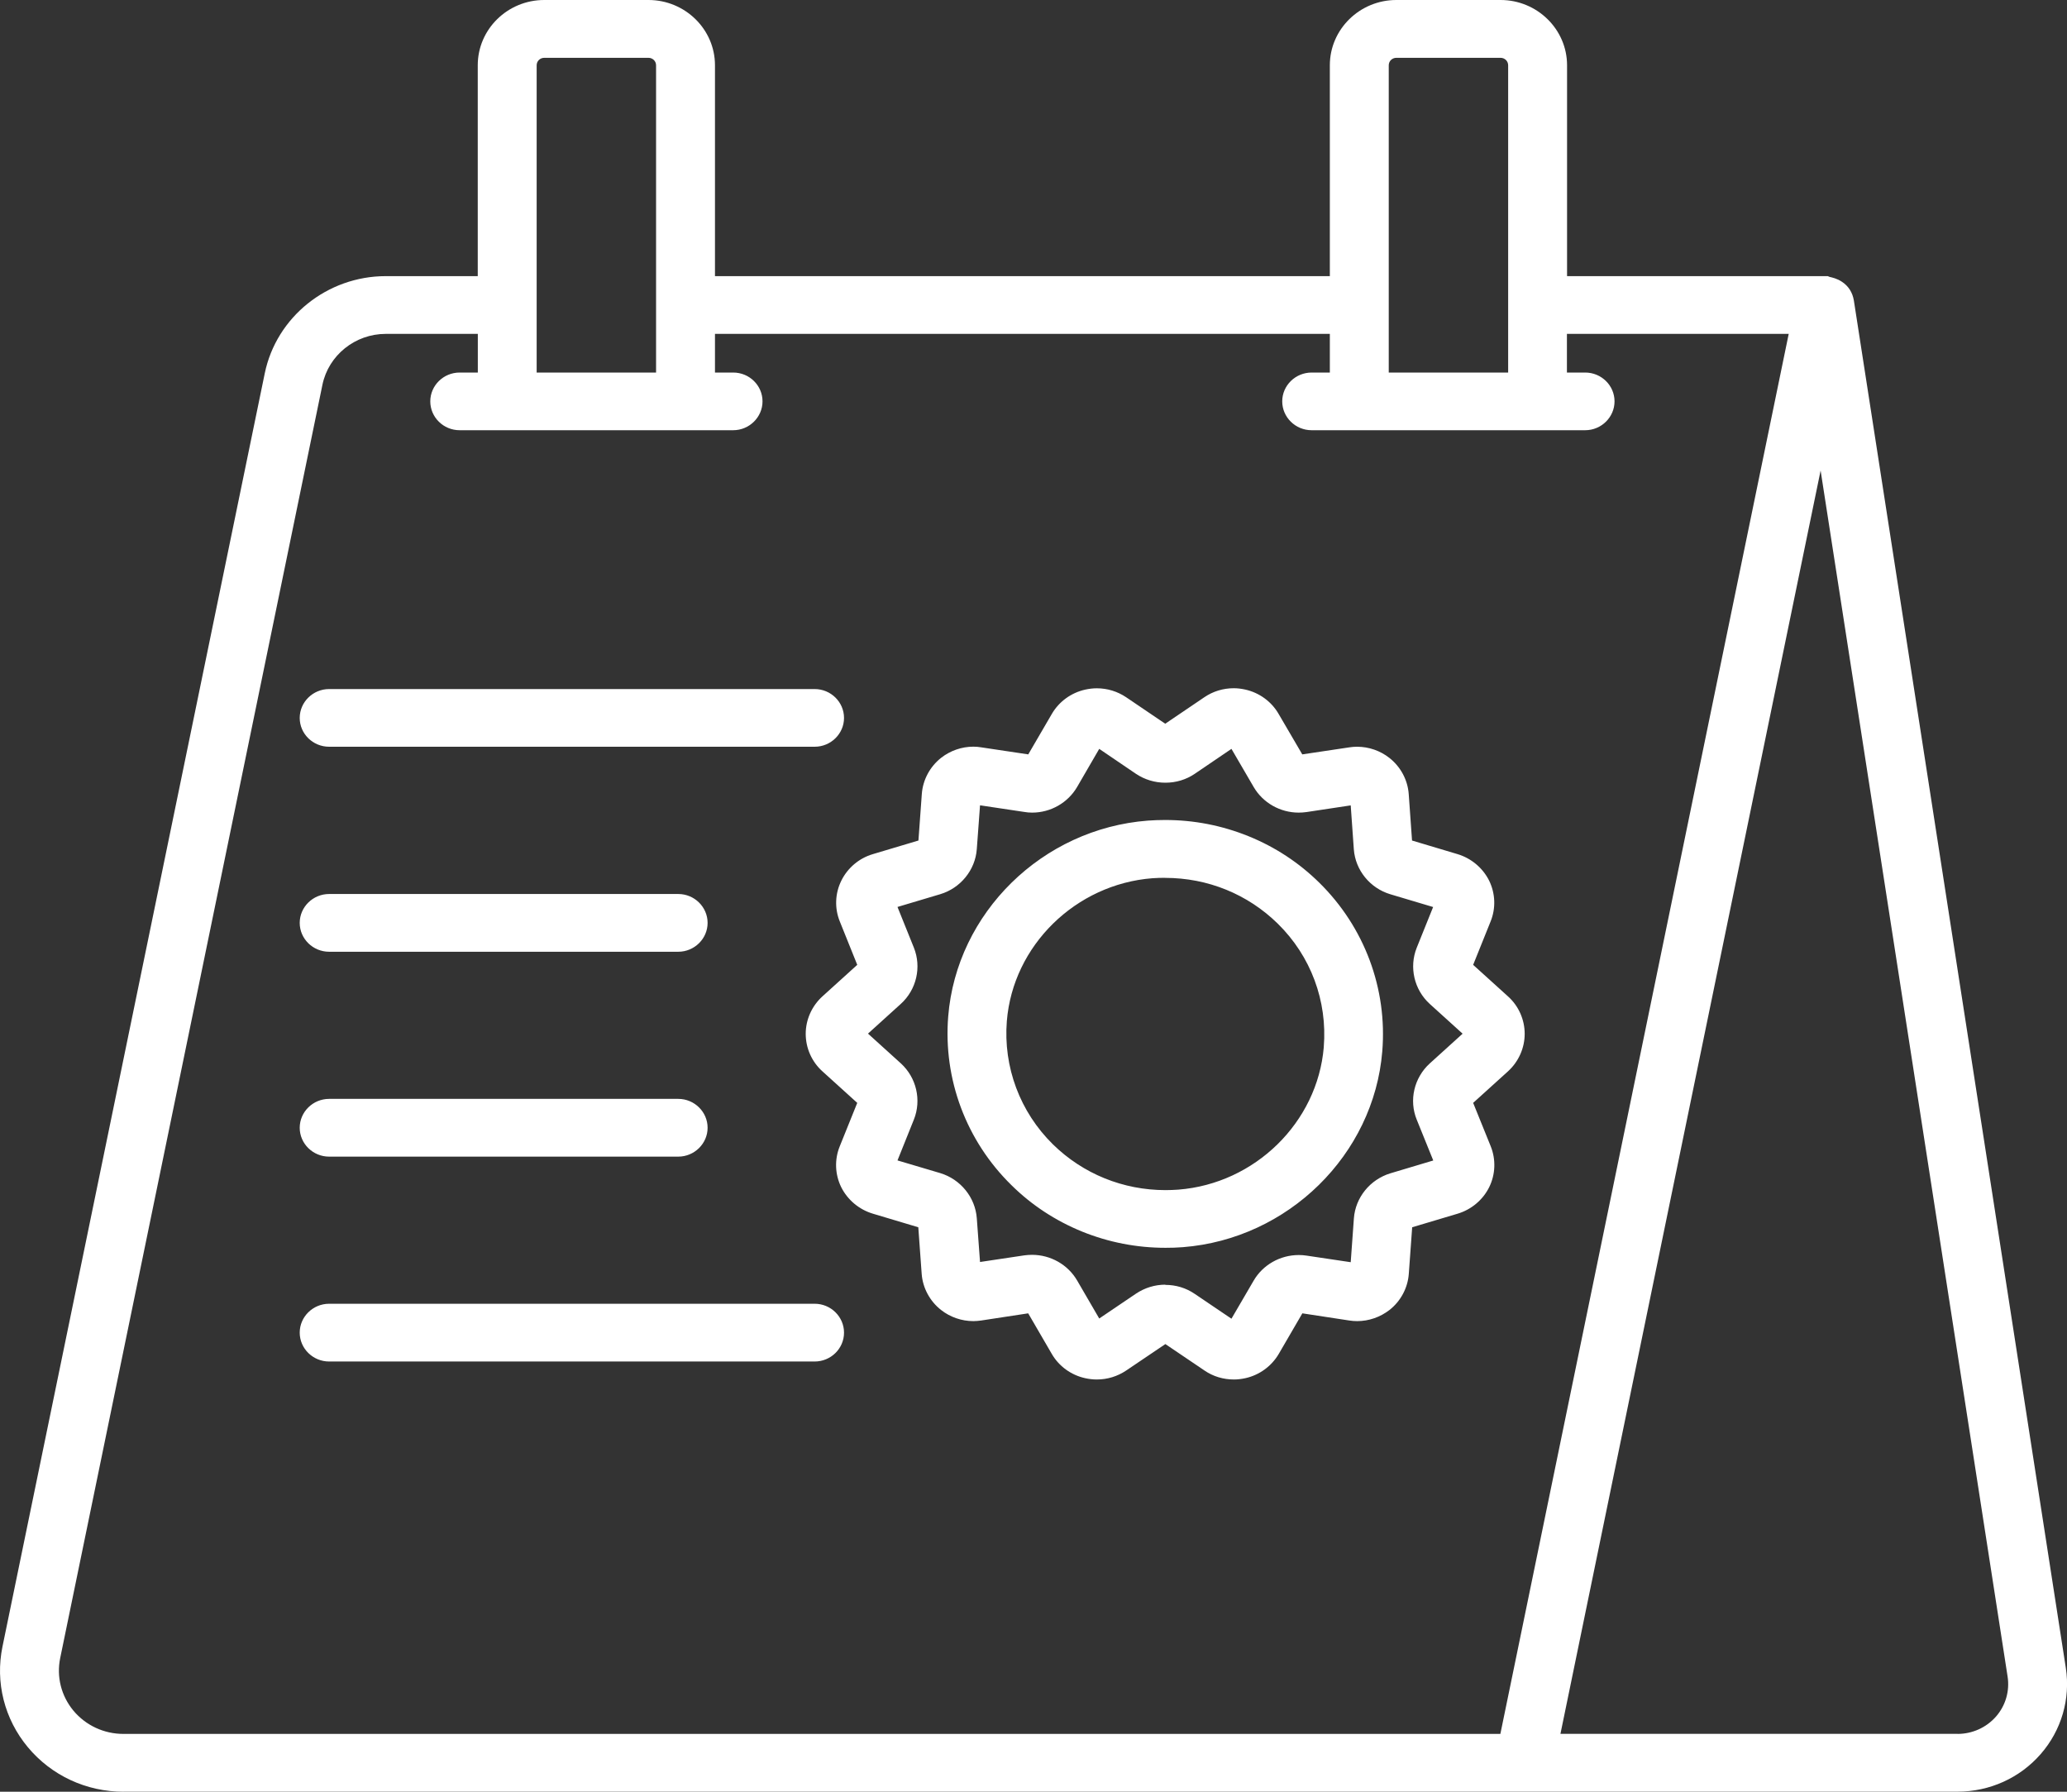 <svg xmlns="http://www.w3.org/2000/svg" width="30" height="26" viewBox="0 0 30 26" fill="none"><rect x="0" y="0" width="30" height="26" fill="#333333" stroke="none"/><path d="M1.792 26C1.253 26 0.747 25.765 0.405 25.355C0.064 24.946 -0.071 24.413 0.036 23.894L3.843 5.416C4.012 4.6 4.75 4.007 5.599 4.007H6.934V0.947C6.934 0.425 7.366 0 7.899 0H9.412C9.943 0 10.377 0.425 10.377 0.947V4.007H19.301V0.947C19.301 0.425 19.735 0 20.266 0H21.779C22.31 0 22.744 0.425 22.744 0.947V4.007H26.528L26.554 4.018C26.588 4.026 26.662 4.041 26.732 4.088C26.828 4.15 26.888 4.245 26.907 4.363L29.983 24.204C30.052 24.654 29.919 25.11 29.617 25.455C29.315 25.801 28.876 25.999 28.413 25.999H1.792V26ZM28.411 25.161C28.625 25.161 28.828 25.07 28.969 24.91C29.109 24.75 29.17 24.539 29.138 24.33L26.424 6.828L22.648 25.16H28.413L28.411 25.161ZM5.599 4.845C5.154 4.845 4.769 5.155 4.68 5.582L0.874 24.059C0.818 24.33 0.887 24.608 1.066 24.824C1.245 25.038 1.509 25.161 1.791 25.161H21.776L25.961 4.845H22.742V5.406H23.007C23.242 5.406 23.433 5.594 23.433 5.824C23.433 6.054 23.241 6.243 23.007 6.243H19.037C18.801 6.243 18.61 6.054 18.61 5.824C18.61 5.594 18.802 5.406 19.037 5.406H19.301V4.845H10.377V5.406H10.641C10.877 5.406 11.067 5.594 11.067 5.824C11.067 6.054 10.875 6.243 10.641 6.243H6.671C6.435 6.243 6.245 6.054 6.245 5.824C6.245 5.594 6.437 5.406 6.671 5.406H6.935V4.845H5.6H5.599ZM21.889 5.406V0.947C21.889 0.887 21.84 0.839 21.779 0.839H20.266C20.205 0.839 20.156 0.887 20.156 0.947V5.406H21.889ZM9.522 5.406V0.947C9.522 0.887 9.473 0.839 9.412 0.839H7.899C7.838 0.839 7.789 0.887 7.789 0.947V5.406H9.522ZM15.918 20.018C15.86 20.018 15.804 20.011 15.75 19.999C15.545 19.954 15.368 19.825 15.265 19.646L14.923 19.058L14.241 19.162C14.204 19.167 14.166 19.171 14.127 19.171C13.957 19.171 13.79 19.113 13.658 19.009C13.495 18.881 13.392 18.689 13.377 18.485L13.328 17.809L12.669 17.612C12.468 17.552 12.301 17.411 12.209 17.227C12.118 17.041 12.11 16.825 12.188 16.634L12.442 16.004L11.935 15.545C11.781 15.406 11.694 15.208 11.694 15.002C11.694 14.796 11.783 14.599 11.935 14.46L12.442 14.001L12.189 13.372C12.111 13.181 12.119 12.965 12.211 12.779C12.302 12.595 12.468 12.453 12.67 12.394L13.33 12.197L13.379 11.521C13.394 11.317 13.496 11.126 13.659 10.997C13.792 10.893 13.958 10.835 14.127 10.835C14.165 10.835 14.204 10.838 14.243 10.845L14.924 10.947L15.266 10.36C15.37 10.181 15.547 10.052 15.751 10.007C15.806 9.995 15.862 9.988 15.919 9.988C16.073 9.988 16.22 10.034 16.345 10.118L16.912 10.502L17.479 10.118C17.605 10.032 17.753 9.987 17.906 9.987C17.962 9.987 18.017 9.994 18.072 10.006C18.276 10.051 18.454 10.18 18.557 10.359L18.901 10.947L19.583 10.845C19.62 10.839 19.658 10.836 19.696 10.836C19.867 10.836 20.033 10.894 20.165 10.998C20.329 11.127 20.431 11.318 20.446 11.523L20.494 12.197L21.153 12.394C21.354 12.454 21.521 12.595 21.613 12.779C21.704 12.965 21.712 13.181 21.634 13.372L21.381 14.001L21.888 14.46C22.042 14.599 22.129 14.797 22.129 15.002C22.129 15.206 22.042 15.404 21.888 15.545L21.381 16.004L21.636 16.634C21.713 16.825 21.705 17.042 21.614 17.227C21.523 17.411 21.356 17.552 21.156 17.612L20.496 17.809L20.447 18.485C20.432 18.689 20.33 18.881 20.167 19.009C20.033 19.113 19.867 19.171 19.698 19.171C19.66 19.171 19.62 19.168 19.583 19.162L18.902 19.058L18.56 19.646C18.456 19.824 18.279 19.954 18.075 19.999C18.02 20.011 17.964 20.018 17.909 20.018C17.755 20.018 17.607 19.974 17.482 19.888L16.914 19.504L16.345 19.888C16.22 19.972 16.073 20.018 15.919 20.018H15.918ZM16.912 18.645C17.066 18.645 17.213 18.689 17.339 18.775L17.873 19.136L18.195 18.584C18.328 18.355 18.579 18.212 18.849 18.212C18.886 18.212 18.924 18.214 18.96 18.22L19.604 18.316L19.65 17.68C19.672 17.378 19.884 17.116 20.18 17.026L20.802 16.84L20.562 16.247C20.447 15.965 20.524 15.639 20.751 15.432L21.228 15L20.751 14.568C20.525 14.362 20.449 14.036 20.562 13.753L20.8 13.162L20.18 12.977C19.884 12.889 19.671 12.627 19.649 12.323L19.604 11.687L18.962 11.784C18.925 11.789 18.887 11.792 18.849 11.792C18.58 11.792 18.33 11.65 18.196 11.421L17.873 10.867L17.34 11.229C17.215 11.314 17.068 11.358 16.914 11.358C16.76 11.358 16.613 11.313 16.487 11.229L15.954 10.867L15.633 11.42C15.499 11.649 15.25 11.792 14.98 11.792C14.942 11.792 14.904 11.789 14.865 11.782L14.224 11.686L14.177 12.322C14.155 12.625 13.941 12.888 13.646 12.976L13.026 13.161L13.264 13.752C13.377 14.034 13.302 14.361 13.075 14.567L12.598 14.999L13.075 15.431C13.301 15.637 13.377 15.964 13.264 16.246L13.026 16.839L13.646 17.023C13.941 17.112 14.155 17.375 14.177 17.678L14.224 18.313L14.865 18.217C14.902 18.212 14.94 18.209 14.979 18.209C15.248 18.209 15.499 18.351 15.633 18.581L15.954 19.133L16.488 18.772C16.614 18.688 16.761 18.642 16.914 18.642L16.912 18.645ZM4.777 19.757C4.541 19.757 4.35 19.568 4.35 19.338C4.35 19.108 4.542 18.919 4.777 18.919H11.824C12.059 18.919 12.25 19.108 12.25 19.338C12.25 19.57 12.058 19.757 11.824 19.757H4.777ZM16.916 18.107C16.498 18.107 16.092 18.028 15.706 17.872C15.321 17.715 14.974 17.489 14.679 17.197C14.023 16.554 13.689 15.661 13.762 14.75C13.883 13.246 15.128 12.025 16.66 11.908C16.743 11.902 16.826 11.899 16.91 11.899C17.328 11.899 17.734 11.978 18.12 12.134C18.507 12.291 18.853 12.518 19.149 12.81C19.803 13.454 20.137 14.346 20.062 15.257C19.939 16.757 18.695 17.979 17.167 18.098C17.083 18.105 16.998 18.107 16.915 18.107H16.916ZM16.91 12.738C16.85 12.738 16.788 12.74 16.727 12.744C15.611 12.83 14.702 13.721 14.613 14.817C14.56 15.483 14.803 16.135 15.282 16.606C15.719 17.034 16.299 17.27 16.918 17.27C16.979 17.27 17.04 17.267 17.102 17.263C18.214 17.176 19.121 16.288 19.213 15.196V15.192C19.267 14.525 19.025 13.874 18.546 13.404C18.11 12.976 17.53 12.739 16.91 12.739V12.738ZM4.777 16.784C4.541 16.784 4.35 16.595 4.35 16.365C4.35 16.135 4.542 15.946 4.777 15.946H9.844C10.079 15.946 10.27 16.135 10.27 16.365C10.27 16.595 10.078 16.784 9.844 16.784H4.777ZM4.777 13.811C4.541 13.811 4.35 13.622 4.35 13.392C4.35 13.162 4.542 12.973 4.777 12.973H9.844C10.079 12.973 10.27 13.162 10.27 13.392C10.27 13.622 10.078 13.811 9.844 13.811H4.777ZM4.777 10.836C4.541 10.836 4.35 10.648 4.35 10.418C4.35 10.188 4.542 9.999 4.777 9.999H11.824C12.059 9.999 12.25 10.188 12.25 10.418C12.25 10.648 12.058 10.836 11.824 10.836H4.777Z" fill="white"></path></svg>